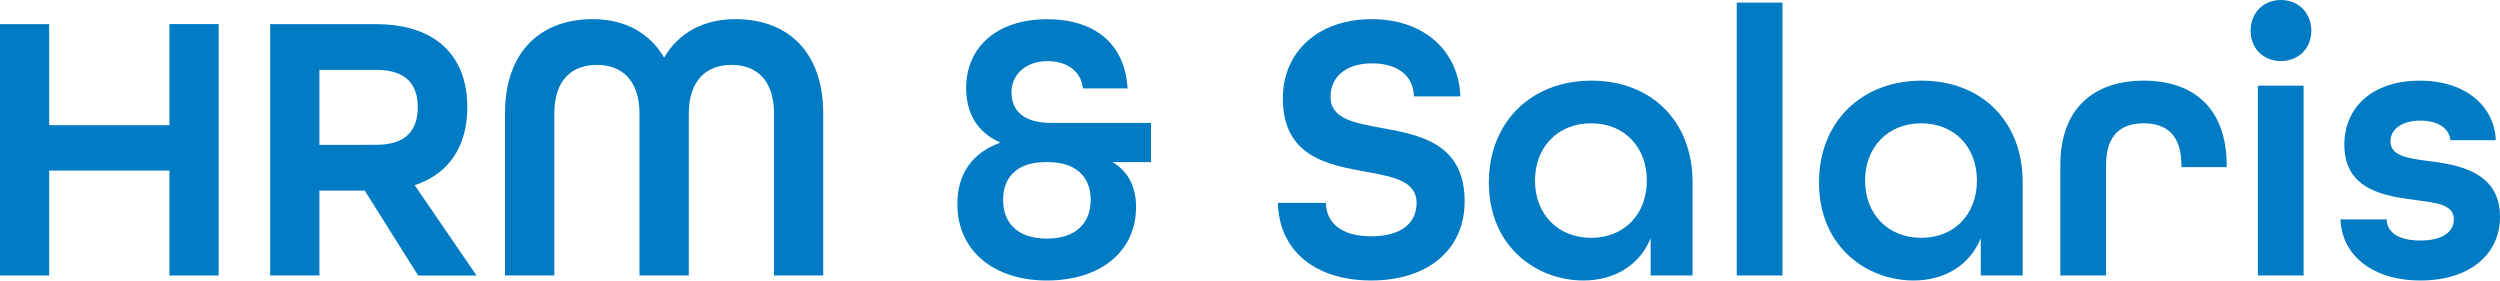 <?xml version="1.0" encoding="UTF-8"?>
<svg xmlns="http://www.w3.org/2000/svg" viewBox="130.58 176.56 1466.84 164.58">
  <defs>
    <style>.cls-1{fill:#007bc4;}</style>
  </defs>
  <g id="Laag_4" data-name="Laag 4">
    <path class="cls-1" d="M130.58,190.73h28.86V250H230v-59.3h28.87V338.2H230V276.64H159.44V338.2H130.58Z"></path>
    <path class="cls-1" d="M289.1,190.73h61.79c37.43,0,53.89,20.52,53.89,48.71,0,23.22-11,39.23-30.89,45.77l36.3,53H375.92l-31.35-49.83H318V338.2H289.1Zm62.24,70.8c18.26,0,24.35-9.47,24.35-22.09s-6.09-21.88-24.35-21.88H318v44Z"></path>
    <path class="cls-1" d="M426.88,243.27c0-37.88,22.32-55.47,51.41-55.47,18.72,0,33.38,7.89,41.94,22.55,8.57-14.66,23.23-22.55,41.95-22.55,29.09,0,51.41,17.59,51.41,55.47V338.2H584.73V243.27c0-20.3-10.83-28.64-25-28.64s-25,8.57-25,28.64V338.2H505.8V243.27c0-20.07-10.82-28.64-25-28.64s-25,8.34-25,28.64V338.2H426.88Z"></path>
    <path class="cls-1" d="M692.29,296.26c0-18,9-30,24.8-35.85V260c-12.63-5.64-19.62-16.47-19.62-31.8,0-24.35,18.5-40.36,47.36-40.36,28,0,45.77,14.2,47.35,40.59H766c-1.12-9.7-8.79-16-20.74-16-13.08,0-21.2,8.11-21.2,18.26,0,11.28,7.67,18,23.45,18h58.41v23H783.39c9,5.41,13.75,14.21,13.75,26.38,0,26.16-21,43.07-52.31,43.07S692.29,323.55,692.29,296.26Zm78.24-2.48c0-14-9.24-22.1-25-22.1h-1.57c-15.56,0-24.81,7.89-24.81,22.1,0,14,8.8,22.77,25.71,22.77C761.52,316.55,770.53,307.76,770.53,293.78Z"></path>
    <path class="cls-1" d="M880.35,295.58h28.19c.22,11.73,9,19.62,26.61,19.62,17.81,0,26.6-7.89,26.6-19.62,0-12.85-13.75-15.33-29.76-18.26-22.33-4.06-48.71-8.8-48.71-43.07,0-27.28,20.75-46.45,52.09-46.45,30.44,0,51,18.26,52.09,45.32H960.18c-.23-11.27-8.57-19.39-24.58-19.39-16.24,0-24.36,8.79-24.36,19.62,0,12.85,13.76,15.33,29.77,18.26,22.32,4.06,48.93,8.8,48.93,43.07,0,28.64-21.87,46.45-54.79,46.45C902.45,341.13,881,323.77,880.35,295.58Z"></path>
    <path class="cls-1" d="M1004.15,283.63c0-35.4,24.8-59.75,60.2-59.75,35,0,59.31,23.67,59.31,59.53V338.2h-24.58V316.33c-6.76,16.46-21.87,24.8-39.46,24.8C1032.56,341.13,1004.15,321.74,1004.15,283.63Zm92.68-1.12c0-19.62-13.08-33.6-32.7-33.6s-32.92,14-32.92,33.6,13.3,33.59,32.92,33.59S1096.83,302.12,1096.83,282.51Z"></path>
    <path class="cls-1" d="M1149.59,178.1h26.83V338.2h-26.83Z"></path>
    <path class="cls-1" d="M1197.85,283.63c0-35.4,24.8-59.75,60.2-59.75,35,0,59.31,23.67,59.31,59.53V338.2h-24.58V316.33c-6.77,16.46-21.87,24.8-39.46,24.8C1226.26,341.13,1197.85,321.74,1197.85,283.63Zm92.67-1.12c0-19.62-13.08-33.6-32.69-33.6s-32.93,14-32.93,33.6,13.31,33.59,32.93,33.59S1290.52,302.12,1290.52,282.51Z"></path>
    <path class="cls-1" d="M1339.45,273.49c0-33.6,19.85-49.61,48.94-49.61s48.7,16,48.7,50.06v.67h-26.6v-1.12c0-18-9-24.58-22.1-24.58s-22.1,6.54-22.1,24.58V338.2h-26.84Z"></path>
    <path class="cls-1" d="M1451.08,194.56c0-10.37,7.44-18,17.81-18s17.81,7.67,17.81,18-7.44,17.82-17.81,17.82S1451.08,204.93,1451.08,194.56Zm4.28,32.25h26.83V338.2h-26.83Z"></path>
    <path class="cls-1" d="M1503.84,305.28h27.06c.22,7.44,6.76,12.4,19.84,12.4,13.76,0,19.62-5.63,19.62-12.4,0-8.57-9.92-9.7-21.87-11.27-17.14-2.26-42.4-5.19-42.4-32.48,0-22.77,17.37-37.65,44.2-37.65,27.29,0,44,15.33,44.65,34.95h-26.61c-.68-6.77-7-11.5-17.59-11.5-11.72,0-17.59,5.64-17.59,12.18,0,8.56,10.15,9.92,22.1,11.5,14.89,2,42.17,5,42.17,32.69,0,22.55-18.27,37.43-46.68,37.43S1504.52,326,1503.84,305.28Z"></path>
  </g>
</svg>
